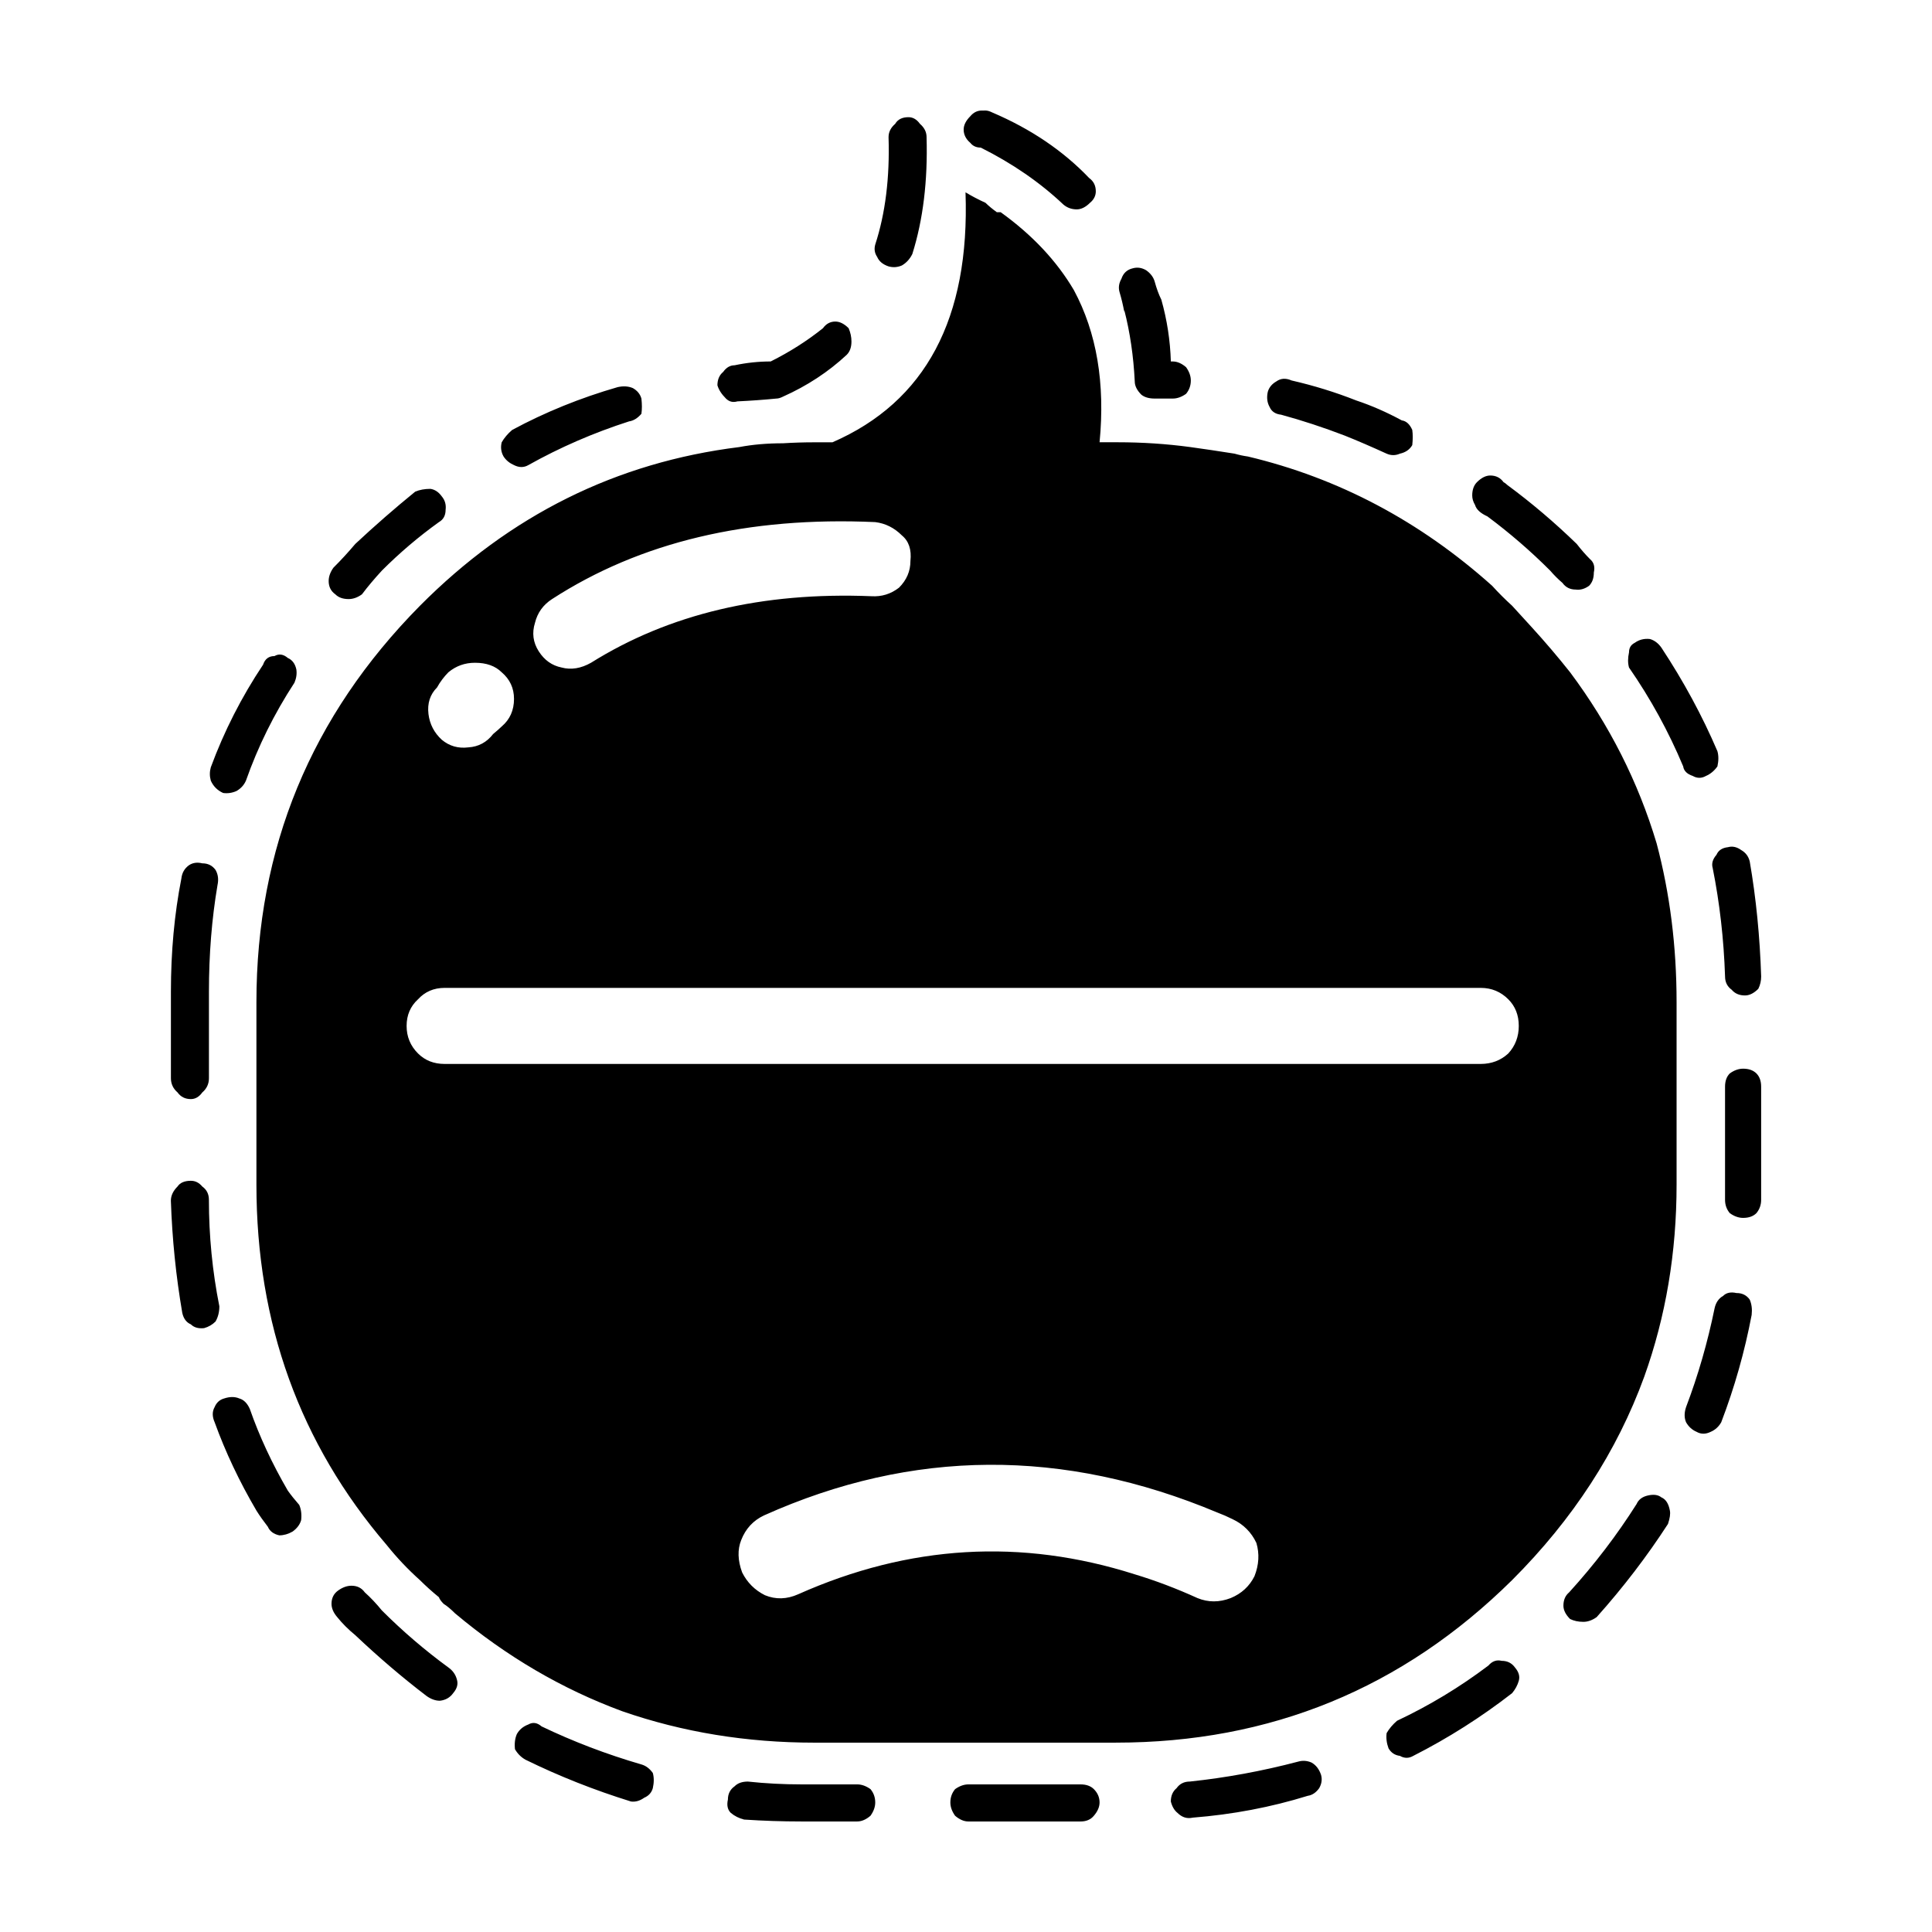 <?xml version="1.0" encoding="UTF-8"?>
<!-- Uploaded to: SVG Repo, www.svgrepo.com, Generator: SVG Repo Mixer Tools -->
<svg fill="#000000" width="800px" height="800px" version="1.1" viewBox="144 144 512 512" xmlns="http://www.w3.org/2000/svg">
 <path d="m607.7 488.42c0.508 1.18 0.676 2.519 0.508 4.035-1.848 9.742-4.535 19.227-8.066 28.465-0.672 1.168-1.594 2.016-2.769 2.519-1.344 0.672-2.606 0.672-3.777 0-1.176-0.504-2.102-1.352-2.769-2.519-0.508-1.18-0.508-2.519 0-4.035 3.188-8.395 5.707-17.129 7.559-26.191 0.332-1.516 1.094-2.609 2.266-3.273 0.836-0.836 2.012-1.094 3.523-0.754 1.512-0.012 2.691 0.578 3.527 1.754zm3.023-28.715v2.262c0 1.352-0.422 2.519-1.258 3.531-0.84 0.836-2.016 1.258-3.527 1.258-1.176 0-2.352-0.422-3.527-1.258-0.84-1.012-1.258-2.188-1.258-3.531v-2.262-27.711c0-1.516 0.418-2.684 1.258-3.523 1.176-0.848 2.352-1.258 3.527-1.258 1.512 0 2.684 0.414 3.527 1.258 0.836 0.836 1.258 2.004 1.258 3.523zm-11.84-89.172c0.508-1.18 1.512-1.848 3.027-2.016 1.176-0.332 2.352-0.09 3.523 0.754 1.176 0.672 1.934 1.672 2.266 3.023 1.684 9.742 2.684 19.895 3.027 30.477 0 1.18-0.258 2.273-0.754 3.273-1.176 1.18-2.352 1.762-3.527 1.762-1.512 0-2.684-0.504-3.527-1.508-1.168-0.848-1.762-2.016-1.762-3.531-0.332-9.91-1.426-19.473-3.273-28.711-0.348-1.172-0.016-2.352 1-3.523zm-23.176-53.656c0-1.18 0.504-2.016 1.512-2.519 1.176-0.848 2.519-1.18 4.031-1.012 1.176 0.344 2.188 1.094 3.027 2.273 5.875 8.898 10.828 18.047 14.855 27.453 0.336 1.18 0.336 2.519 0 4.035-0.836 1.168-1.844 2.016-3.023 2.519-1.176 0.672-2.352 0.672-3.527 0-1.512-0.504-2.352-1.352-2.519-2.519-3.863-9.238-8.652-17.965-14.359-26.203-0.328-1.176-0.328-2.519 0.004-4.027zm-135.02-95.477c-0.336-1.168-0.168-2.352 0.504-3.523 0.504-1.516 1.512-2.43 3.023-2.777 1.176-0.332 2.352-0.168 3.527 0.516 1.176 0.836 1.934 1.84 2.266 3.023 0.504 1.848 1.094 3.445 1.762 4.781 1.516 5.371 2.352 10.832 2.519 16.375h0.508c1.176 0 2.352 0.504 3.527 1.516 0.836 1.168 1.258 2.352 1.258 3.523 0 1.352-0.422 2.519-1.258 3.531-1.176 0.836-2.352 1.258-3.527 1.258h-4.785c-1.512 0-2.684-0.344-3.527-1.012-1.176-1.168-1.762-2.352-1.762-3.523-0.332-6.723-1.258-13.02-2.769-18.895v0.504c-0.344-1.855-0.762-3.613-1.266-5.297zm-32.496-21.156h1.008c8.395 6.039 14.855 12.93 19.398 20.656 6.047 11.254 8.312 24.688 6.801 40.305h4.785c6.551 0 12.934 0.422 19.145 1.258 3.691 0.504 7.648 1.094 11.844 1.762 1.176 0.344 2.352 0.59 3.527 0.754 24.016 5.707 45.594 17.129 64.738 34.266 1.676 1.848 3.445 3.613 5.289 5.285 1.684 1.848 3.445 3.777 5.289 5.793 3.527 3.871 6.887 7.812 10.078 11.84 10.414 13.945 18.055 29.059 22.93 45.344 3.523 13.273 5.289 27.297 5.289 42.078v48.367c0 17.965-2.852 34.934-8.566 50.883-7.227 19.82-18.895 37.785-35.016 53.902-29.055 28.723-64.07 43.082-105.04 43.082l-79.863 0.004c-17.965 0-34.93-2.777-50.883-8.312-15.957-5.875-30.73-14.523-44.336-25.945-1.176-1.168-2.188-2.004-3.027-2.519-0.672-0.672-1.09-1.258-1.258-1.762-1.844-1.508-3.523-3.023-5.039-4.535-3.188-2.852-6.125-5.953-8.816-9.32-23.004-26.863-34.512-58.695-34.512-95.469v-48.367c0-40.82 14.445-75.828 43.328-105.05 23.844-24.012 52.062-38.031 84.645-42.066 3.523-0.672 7.391-1.004 11.586-1.004 2.684-0.168 5.457-0.258 8.309-0.258h4.785c24.688-10.746 36.441-32.828 35.266-66.25 1.684 1.012 3.445 1.941 5.289 2.777 0.848 0.824 1.859 1.672 3.031 2.508zm-3.027-26.953c0.508 0 1.094 0.168 1.77 0.504 10.242 4.367 18.809 10.168 25.695 17.375 1.176 0.848 1.77 2.016 1.77 3.531 0 1.168-0.508 2.188-1.516 3.023-1.168 1.168-2.348 1.762-3.523 1.762-1.344 0-2.519-0.414-3.527-1.258-6.211-5.875-13.523-10.914-21.922-15.113-1.168 0-2.098-0.414-2.769-1.258-1.176-1.004-1.762-2.188-1.762-3.523 0-1.18 0.586-2.352 1.762-3.531 0.84-1.004 1.848-1.508 3.027-1.508 0.332-0.004 0.664-0.004 0.996-0.004zm98.242 76.832c4.035 1.34 8.066 3.109 12.09 5.285 1.176 0.168 2.102 1.012 2.769 2.519 0.168 1.18 0.168 2.519 0 4.035-0.672 1.168-1.762 1.93-3.269 2.262-1.176 0.516-2.352 0.516-3.527 0-4.031-1.84-7.723-3.438-11.082-4.781-5.707-2.188-11.336-4.035-16.879-5.543-1.516-0.168-2.519-0.848-3.027-2.016-0.672-1.168-0.836-2.519-0.504-4.035 0.332-1.168 1.094-2.098 2.266-2.766 1.176-0.848 2.519-0.926 4.031-0.258 5.891 1.352 11.598 3.109 17.133 5.297zm39.047 21.656c0.336 0.168 0.676 0.422 1.008 0.754 6.383 4.707 12.508 9.91 18.391 15.617 1.176 1.516 2.352 2.863 3.527 4.035 1.004 0.836 1.344 2.016 1.004 3.523 0 1.516-0.418 2.684-1.258 3.531-1.168 0.836-2.348 1.168-3.523 1.004-1.516 0-2.684-0.59-3.527-1.762-1.176-1.004-2.266-2.098-3.273-3.273-5.203-5.203-10.746-9.984-16.625-14.359-1.844-0.836-2.938-1.848-3.273-3.023-0.504-0.848-0.75-1.684-0.75-2.519 0-1.516 0.418-2.684 1.258-3.531 1.176-1.168 2.352-1.762 3.527-1.762 1.504 0.004 2.68 0.594 3.516 1.766zm1.262 151.4c1.848-2.016 2.777-4.449 2.777-7.301 0-2.863-0.926-5.203-2.777-7.055-2.012-2.016-4.449-3.023-7.301-3.023h-274.58c-2.856 0-5.203 1.004-7.055 3.023-2.016 1.848-3.023 4.191-3.023 7.055 0 2.852 1.004 5.285 3.023 7.301 1.848 1.848 4.195 2.777 7.055 2.777h274.58c2.856-0.008 5.289-0.93 7.301-2.777zm-289.69-148.88c1.176-0.504 2.519-0.746 4.035-0.746 1.176 0.168 2.18 0.836 3.023 2.004 0.84 1.012 1.176 2.188 1.008 3.531 0 1.508-0.59 2.602-1.77 3.273-5.371 3.859-10.41 8.137-15.113 12.844-2.012 2.188-3.777 4.281-5.289 6.297-1.176 0.848-2.352 1.258-3.527 1.258-1.512 0-2.684-0.414-3.523-1.258-1.176-0.836-1.77-2.016-1.77-3.523 0-1.18 0.422-2.352 1.258-3.531 2.016-2.004 3.945-4.109 5.793-6.297 5.215-4.867 10.504-9.48 15.875-13.852zm53.66-27.707c1.512-0.332 2.852-0.246 4.031 0.258 1.176 0.672 1.934 1.594 2.266 2.777 0.168 1.508 0.168 2.852 0 4.027-1.008 1.18-2.102 1.848-3.273 2.016-9.402 3.023-18.305 6.887-26.703 11.594-1.176 0.672-2.434 0.672-3.777 0-1.176-0.516-2.098-1.258-2.769-2.273-0.672-1.168-0.84-2.43-0.504-3.777 0.672-1.168 1.594-2.262 2.769-3.273 8.73-4.707 18.051-8.488 27.961-11.348zm27.961-4.027c0.84-1.18 1.848-1.762 3.027-1.762 3.188-0.68 6.383-1.012 9.566-1.012 5.039-2.519 9.656-5.453 13.855-8.816 0.84-1.168 1.934-1.762 3.273-1.762 1.176 0 2.352 0.59 3.527 1.762 0.504 1.18 0.75 2.352 0.75 3.531 0 1.508-0.418 2.684-1.258 3.523-4.871 4.535-10.496 8.227-16.879 11.078-0.676 0.344-1.258 0.516-1.77 0.516-3.356 0.332-6.801 0.578-10.328 0.746-1.176 0.344-2.18 0.09-3.023-0.746-1.176-1.18-1.934-2.352-2.266-3.531 0.012-1.512 0.512-2.691 1.523-3.527zm53.906-62.219c0.332 11.582-0.926 21.914-3.777 30.973-0.672 1.352-1.594 2.352-2.769 3.031-1.176 0.504-2.352 0.578-3.527 0.246-1.512-0.504-2.519-1.34-3.023-2.519-0.676-1.004-0.84-2.098-0.508-3.273 2.684-8.227 3.863-17.715 3.527-28.457 0-1.352 0.59-2.519 1.762-3.531 0.676-1.168 1.848-1.762 3.527-1.762 1.176 0 2.188 0.59 3.027 1.762 1.18 1.012 1.762 2.184 1.762 3.531zm-197.49 196.48c0.168-1.516 0.84-2.684 2.016-3.531 1.008-0.672 2.188-0.836 3.527-0.504 1.512 0 2.684 0.59 3.523 1.762 0.676 1.18 0.84 2.519 0.508 4.035-1.512 8.898-2.266 18.305-2.266 28.215v22.93c0 1.508-0.586 2.766-1.762 3.777-0.84 1.168-1.848 1.762-3.027 1.762-1.512 0-2.684-0.59-3.527-1.762-1.168-1.012-1.762-2.273-1.762-3.777v-22.93c0-10.578 0.922-20.574 2.769-29.977zm346.37 208.57c1.008-1.168 2.188-1.594 3.527-1.258 1.512 0 2.684 0.59 3.527 1.773 1.008 1.168 1.344 2.352 1.008 3.523-0.336 1.168-0.926 2.262-1.77 3.273-8.227 6.379-16.957 11.926-26.199 16.621-1.168 0.68-2.348 0.68-3.523 0-1.344-0.168-2.352-0.836-3.027-2.004-0.504-1.352-0.672-2.684-0.504-4.035 0.672-1.168 1.594-2.262 2.769-3.273 8.57-4.039 16.633-8.906 24.191-14.621zm48.105-41.059c0.172 0.836 0 2.004-0.504 3.523-5.543 8.559-11.84 16.797-18.895 24.688-1.176 0.836-2.352 1.258-3.527 1.258-1.344 0-2.519-0.258-3.527-0.754-1.168-1.168-1.762-2.352-1.762-3.523 0-1.516 0.504-2.684 1.512-3.531 6.723-7.391 12.68-15.195 17.887-23.426 0.508-1.168 1.516-1.93 3.027-2.262 1.512-0.332 2.684-0.168 3.527 0.504 1.18 0.496 1.93 1.676 2.262 3.523zm-98.488 66.504c1.176-0.332 2.352-0.258 3.527 0.258 1.176 0.672 2.016 1.762 2.519 3.266 0.332 1.18 0.168 2.352-0.504 3.531-0.84 1.168-1.848 1.848-3.027 2.016-9.738 3.023-19.902 4.949-30.48 5.785-1.512 0.344-2.852-0.082-4.031-1.258-0.84-0.672-1.426-1.672-1.77-3.023 0-1.508 0.508-2.684 1.516-3.523 0.836-1.18 2.012-1.762 3.523-1.762 9.582-1.012 19.156-2.769 28.727-5.289zm-57.691 15.871h-29.719c-1.176 0-2.352-0.504-3.527-1.516-0.84-1.168-1.258-2.352-1.258-3.523 0-1.352 0.418-2.519 1.258-3.531 1.176-0.836 2.352-1.258 3.527-1.258h29.719c1.516 0 2.691 0.422 3.527 1.258 1.008 1.012 1.512 2.188 1.512 3.531 0 1.168-0.504 2.352-1.512 3.523-0.832 1.012-2.012 1.516-3.527 1.516zm46.602-73.809c-1.344-2.852-3.441-4.949-6.297-6.297-1.344-0.672-2.684-1.258-4.031-1.762-40.809-17.129-80.863-16.879-120.16 0.754-2.852 1.34-4.871 3.523-6.047 6.543-1.008 2.519-0.926 5.371 0.25 8.57 1.344 2.684 3.359 4.695 6.047 6.039 2.852 1.168 5.793 1.094 8.816-0.258 29.387-13.098 59.113-14.855 89.176-5.285 5.543 1.672 11.082 3.777 16.625 6.297 2.852 1.168 5.793 1.168 8.816 0 2.852-1.18 4.953-3.109 6.297-5.793 1.184-3.016 1.352-5.957 0.508-8.809zm-214.12-230.75c-1.168 1.18-2.18 2.519-3.023 4.035-1.844 1.848-2.606 4.203-2.266 7.055 0.336 2.684 1.512 4.949 3.527 6.801 2.016 1.684 4.367 2.352 7.055 2.016 2.684-0.168 4.871-1.352 6.551-3.531 1.008-0.836 1.762-1.508 2.266-2.004 2.18-1.848 3.269-4.293 3.269-7.309 0-2.852-1.094-5.203-3.269-7.055-1.684-1.672-4.035-2.519-7.055-2.519-2.684-0.008-5.035 0.84-7.055 2.512zm29.98-1.258c2.519 0.68 5.125 0.258 7.809-1.258 20.66-12.93 45.434-18.801 74.312-17.633 2.691 0.168 5.129-0.578 7.305-2.262 2.016-2.016 3.027-4.367 3.027-7.055 0.332-3.023-0.422-5.285-2.266-6.801-2.016-2.016-4.367-3.188-7.055-3.523-33.754-1.516-62.301 5.285-85.648 20.398-2.352 1.516-3.863 3.613-4.527 6.297-0.84 2.684-0.508 5.203 1.004 7.559 1.504 2.348 3.519 3.773 6.039 4.277zm44.082 300.02c0-1.516 0.59-2.684 1.77-3.523 0.836-0.848 2.012-1.258 3.523-1.258 4.707 0.504 9.406 0.746 14.113 0.746h14.855c1.176 0 2.352 0.422 3.527 1.258 0.84 1.012 1.258 2.188 1.258 3.531 0 1.168-0.418 2.352-1.258 3.523-1.176 1.012-2.352 1.516-3.527 1.516h-14.855c-5.039 0-10.078-0.168-15.113-0.504-1.344-0.344-2.519-0.926-3.527-1.773-0.848-0.832-1.102-2.008-0.766-3.516zm-55.922-17.383c0.672-1.18 1.676-2.016 3.023-2.519 1.176-0.68 2.352-0.516 3.527 0.504 8.398 4.027 17.215 7.391 26.449 10.078 1.176 0.332 2.188 1.094 3.023 2.262 0.336 1.18 0.336 2.519 0 4.035-0.332 1.168-1.09 2.016-2.262 2.519-1.176 0.836-2.352 1.168-3.527 1.004-9.742-3.023-19.059-6.711-27.961-11.078-1.176-0.672-2.102-1.594-2.777-2.777-0.172-1.508-0.004-2.856 0.504-4.027zm-47.355-38.039c1.176-0.836 2.352-1.258 3.527-1.258 1.512 0 2.684 0.59 3.527 1.762 1.512 1.352 3.023 2.941 4.527 4.793 5.547 5.543 11.426 10.578 17.633 15.113 1.176 0.836 1.934 1.93 2.266 3.266 0.336 1.18 0 2.352-1.008 3.531-0.836 1.168-2.012 1.848-3.523 2.016-1.176 0-2.352-0.422-3.527-1.258-6.383-4.871-12.68-10.242-18.895-16.125-1.848-1.508-3.445-3.109-4.785-4.781-1.008-1.18-1.512-2.352-1.512-3.531 0.004-1.512 0.59-2.691 1.77-3.527zm-30.23-50.883c1.512-0.504 2.856-0.504 4.031 0 1.176 0.332 2.102 1.258 2.777 2.766 2.519 7.227 5.875 14.445 10.078 21.668 0.836 1.168 1.844 2.43 3.023 3.777 0.504 1.168 0.676 2.519 0.504 4.035-0.332 1.168-1.09 2.176-2.262 3.023-1.176 0.672-2.352 1.004-3.527 1.004-1.512-0.332-2.519-1.094-3.027-2.262-1.168-1.516-2.18-2.941-3.023-4.281-4.535-7.723-8.227-15.539-11.082-23.426-0.672-1.516-0.672-2.852 0-4.035 0.492-1.176 1.328-1.938 2.508-2.269zm-5.793-56.176c1.176 0.836 1.762 2.016 1.762 3.523 0 9.574 0.926 18.984 2.769 28.223 0 1.508-0.332 2.852-1.008 4.027-0.836 0.848-1.844 1.426-3.023 1.762-1.512 0.168-2.684-0.168-3.527-1.004-1.176-0.504-1.93-1.516-2.266-3.023-1.676-9.742-2.684-19.648-3.023-29.727 0-1.352 0.59-2.609 1.762-3.777 0.676-1.004 1.848-1.516 3.527-1.516 1.176-0.004 2.184 0.504 3.027 1.512zm19.145-140.57c1.176-0.672 2.352-0.504 3.527 0.504 1.176 0.516 1.93 1.516 2.262 3.031 0.172 1.168 0 2.352-0.504 3.523-5.371 8.227-9.656 16.879-12.848 25.945-0.508 1.168-1.344 2.098-2.519 2.766-1.176 0.516-2.352 0.68-3.527 0.516-1.512-0.68-2.606-1.773-3.273-3.273-0.332-1.18-0.332-2.352 0-3.531 3.527-9.562 8.148-18.637 13.855-27.195 0.508-1.527 1.516-2.285 3.027-2.285z" fill-rule="evenodd"/>
</svg>